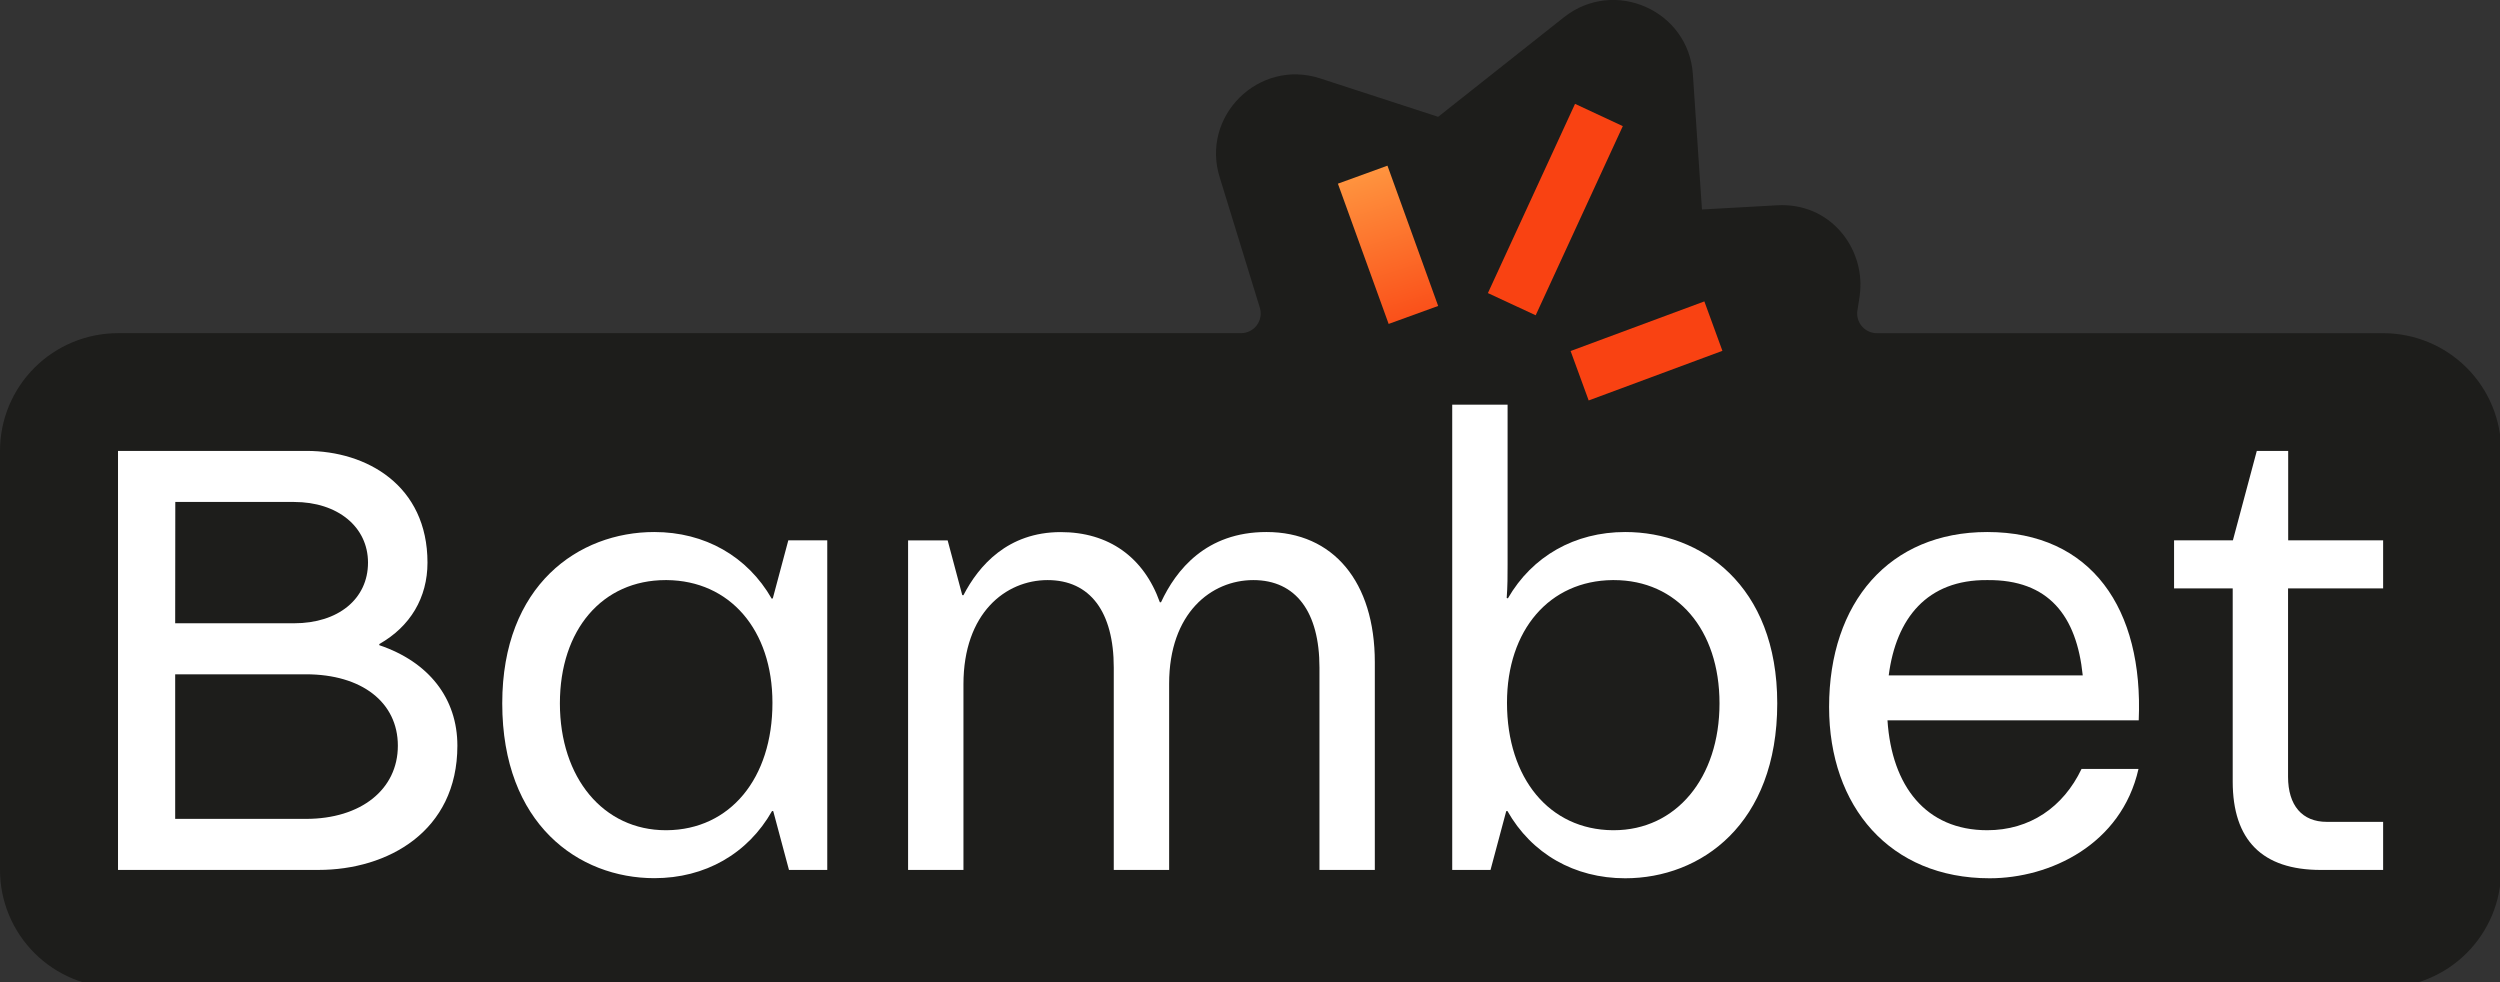 <svg width="168" height="66" viewBox="0 0 168 66" fill="none" xmlns="http://www.w3.org/2000/svg">
<rect x="0" y="0" width="168" height="66" fill="#333333" stroke="none"/>
<g clip-path="url(#clip0)">
<path d="M160.146 22.39H126.124C125.933 22.39 125.744 22.348 125.57 22.268C125.397 22.188 125.243 22.071 125.119 21.926C124.995 21.781 124.903 21.611 124.852 21.427C124.8 21.244 124.788 21.051 124.818 20.863C124.901 20.346 124.984 19.846 124.999 19.613C125.277 16.616 122.964 13.597 119.426 13.795L114.372 14.077L113.76 4.978C113.467 0.696 108.48 -1.507 105.103 1.155L96.645 7.85L88.717 5.269C84.579 3.917 80.635 7.838 81.984 11.98L84.662 20.683C84.722 20.88 84.735 21.088 84.7 21.292C84.665 21.495 84.583 21.687 84.46 21.853C84.337 22.019 84.177 22.153 83.992 22.246C83.808 22.339 83.604 22.388 83.397 22.388H7.932C6.89 22.388 5.858 22.593 4.896 22.99C3.934 23.387 3.059 23.97 2.323 24.705C1.586 25.44 1.002 26.312 0.603 27.272C0.205 28.232 -0 29.261 1.7279e-07 30.3V58.459C1.50102e-07 59.498 0.205 60.527 0.604 61.487C1.002 62.446 1.587 63.319 2.323 64.053C3.06 64.787 3.934 65.37 4.896 65.767C5.859 66.165 6.89 66.369 7.932 66.369H160.146C161.188 66.369 162.219 66.165 163.181 65.767C164.144 65.37 165.018 64.787 165.755 64.053C166.491 63.319 167.075 62.446 167.474 61.487C167.873 60.527 168.078 59.498 168.078 58.459V30.3C168.078 29.261 167.873 28.232 167.474 27.272C167.075 26.313 166.491 25.441 165.755 24.706C165.018 23.971 164.144 23.389 163.181 22.991C162.219 22.594 161.188 22.39 160.146 22.39V22.39Z" fill="#1D1D1B"/>
<path d="M160.146 39.541V36.312H153.766V30.301H151.657L150.05 36.312H146.097V39.541H150.038V52.517C150.038 56.459 152.024 58.46 155.955 58.46H160.146V55.229H156.358C154.702 55.229 153.757 54.125 153.757 52.196V39.541H160.146Z" fill="white"/>
<path d="M25.49 43.357V43.279C27.575 42.1 28.727 40.16 28.727 37.808C28.727 32.622 24.645 30.301 20.599 30.301H7.93V58.459H21.403C26.049 58.459 30.736 55.878 30.736 50.111C30.736 46.936 28.825 44.484 25.49 43.357ZM11.78 33.732H19.764C22.691 33.732 24.73 35.407 24.73 37.808C24.73 40.246 22.732 41.884 19.764 41.884H11.772L11.78 33.732ZM20.567 55.029H11.772V45.313H20.559C24.311 45.313 26.736 47.197 26.736 50.111C26.736 53.053 24.253 55.029 20.559 55.029H20.567Z" fill="white"/>
<path d="M85.104 35.752C81.039 35.752 79.028 38.305 78.02 40.472H77.942C76.856 37.43 74.498 35.757 71.282 35.757C67.716 35.757 65.767 38.019 64.742 40L64.663 39.99L63.683 36.317H61.023V58.459H64.744V45.983C64.744 41.196 67.582 38.982 70.398 38.982C73.266 38.982 74.845 41.128 74.845 44.861V58.459H78.566V45.944C78.566 41.189 81.405 38.982 84.22 38.982C87.089 38.982 88.668 41.128 88.668 44.861V58.459H92.388V44.499C92.388 39.104 89.596 35.752 85.104 35.752Z" fill="white"/>
<path d="M109.213 35.752C105.825 35.752 102.965 37.375 101.33 40.21L101.25 40.184C101.31 39.381 101.31 38.718 101.31 37.958V27.194H97.589V58.459H100.163L101.219 54.509L101.298 54.499C102.929 57.376 105.804 59.02 109.213 59.02C114.3 59.02 119.431 55.388 119.431 47.266C119.431 39.312 114.3 35.752 109.213 35.752ZM108.442 55.791H108.371C104.124 55.753 101.27 52.31 101.27 47.225C101.27 42.333 104.124 39.02 108.371 38.982H108.447C112.696 38.982 115.551 42.31 115.551 47.266C115.551 52.285 112.628 55.791 108.442 55.791V55.791Z" fill="white"/>
<path d="M51.933 40.208L51.861 40.233C50.228 37.382 47.363 35.752 43.968 35.752C38.883 35.752 33.751 39.312 33.751 47.266C33.751 55.386 38.882 59.013 43.973 59.013C47.383 59.013 50.254 57.375 51.883 54.499L51.962 54.509L53.019 58.459H55.592V36.312H52.974L51.933 40.208ZM44.815 55.791H44.743C40.557 55.791 37.625 52.285 37.625 47.266C37.625 42.313 40.48 38.982 44.731 38.982H44.807C49.054 39.02 51.908 42.333 51.908 47.225C51.913 52.31 49.059 55.752 44.812 55.791H44.815Z" fill="white"/>
<path d="M133.543 35.752C126.962 35.752 122.915 40.487 122.915 47.509C122.915 54.204 127.003 59.02 133.705 59.02C137.763 59.02 142.558 56.758 143.707 51.673H139.879C138.652 54.245 136.403 55.791 133.543 55.791C129.415 55.791 127.125 52.819 126.839 48.407H143.722C144.048 40.945 140.574 35.752 133.543 35.752ZM126.922 45.386C127.418 41.549 129.497 38.947 133.543 38.982C137.671 38.94 139.551 41.384 139.96 45.386H126.922Z" fill="white"/>
<path d="M93.317 21.768L89.907 12.343L93.237 11.133L96.645 20.56L93.317 21.768Z" fill="url(#paint0_linear)"/>
<path d="M106.759 26.911L105.545 23.589L114.533 20.254L115.746 23.576L106.759 26.911Z" fill="url(#paint1_linear)"/>
<path d="M103.198 21.187L99.987 19.695L105.842 6.98L109.053 8.475L103.198 21.187Z" fill="url(#paint2_linear)"/>
</g>
<defs>
<linearGradient id="paint0_linear" x1="95.424" y1="23.277" x2="91.58" y2="10.992" gradientUnits="userSpaceOnUse">
<stop stop-color="#F94212"/>
<stop offset="1" stop-color="#FF9841"/>
</linearGradient>
<linearGradient id="paint1_linear" x1="6610.31" y1="971.114" x2="7238.99" y2="971.114" gradientUnits="userSpaceOnUse">
<stop stop-color="#F94212"/>
<stop offset="1" stop-color="#FF9841"/>
</linearGradient>
<linearGradient id="paint2_linear" x1="5576.28" y1="1218.97" x2="6072.79" y2="1218.97" gradientUnits="userSpaceOnUse">
<stop stop-color="#F94212"/>
<stop offset="1" stop-color="#FF9841"/>
</linearGradient>
<clipPath id="clip0">
<rect width="168" height="66" fill="white"/>
</clipPath>
</defs>
</svg>
